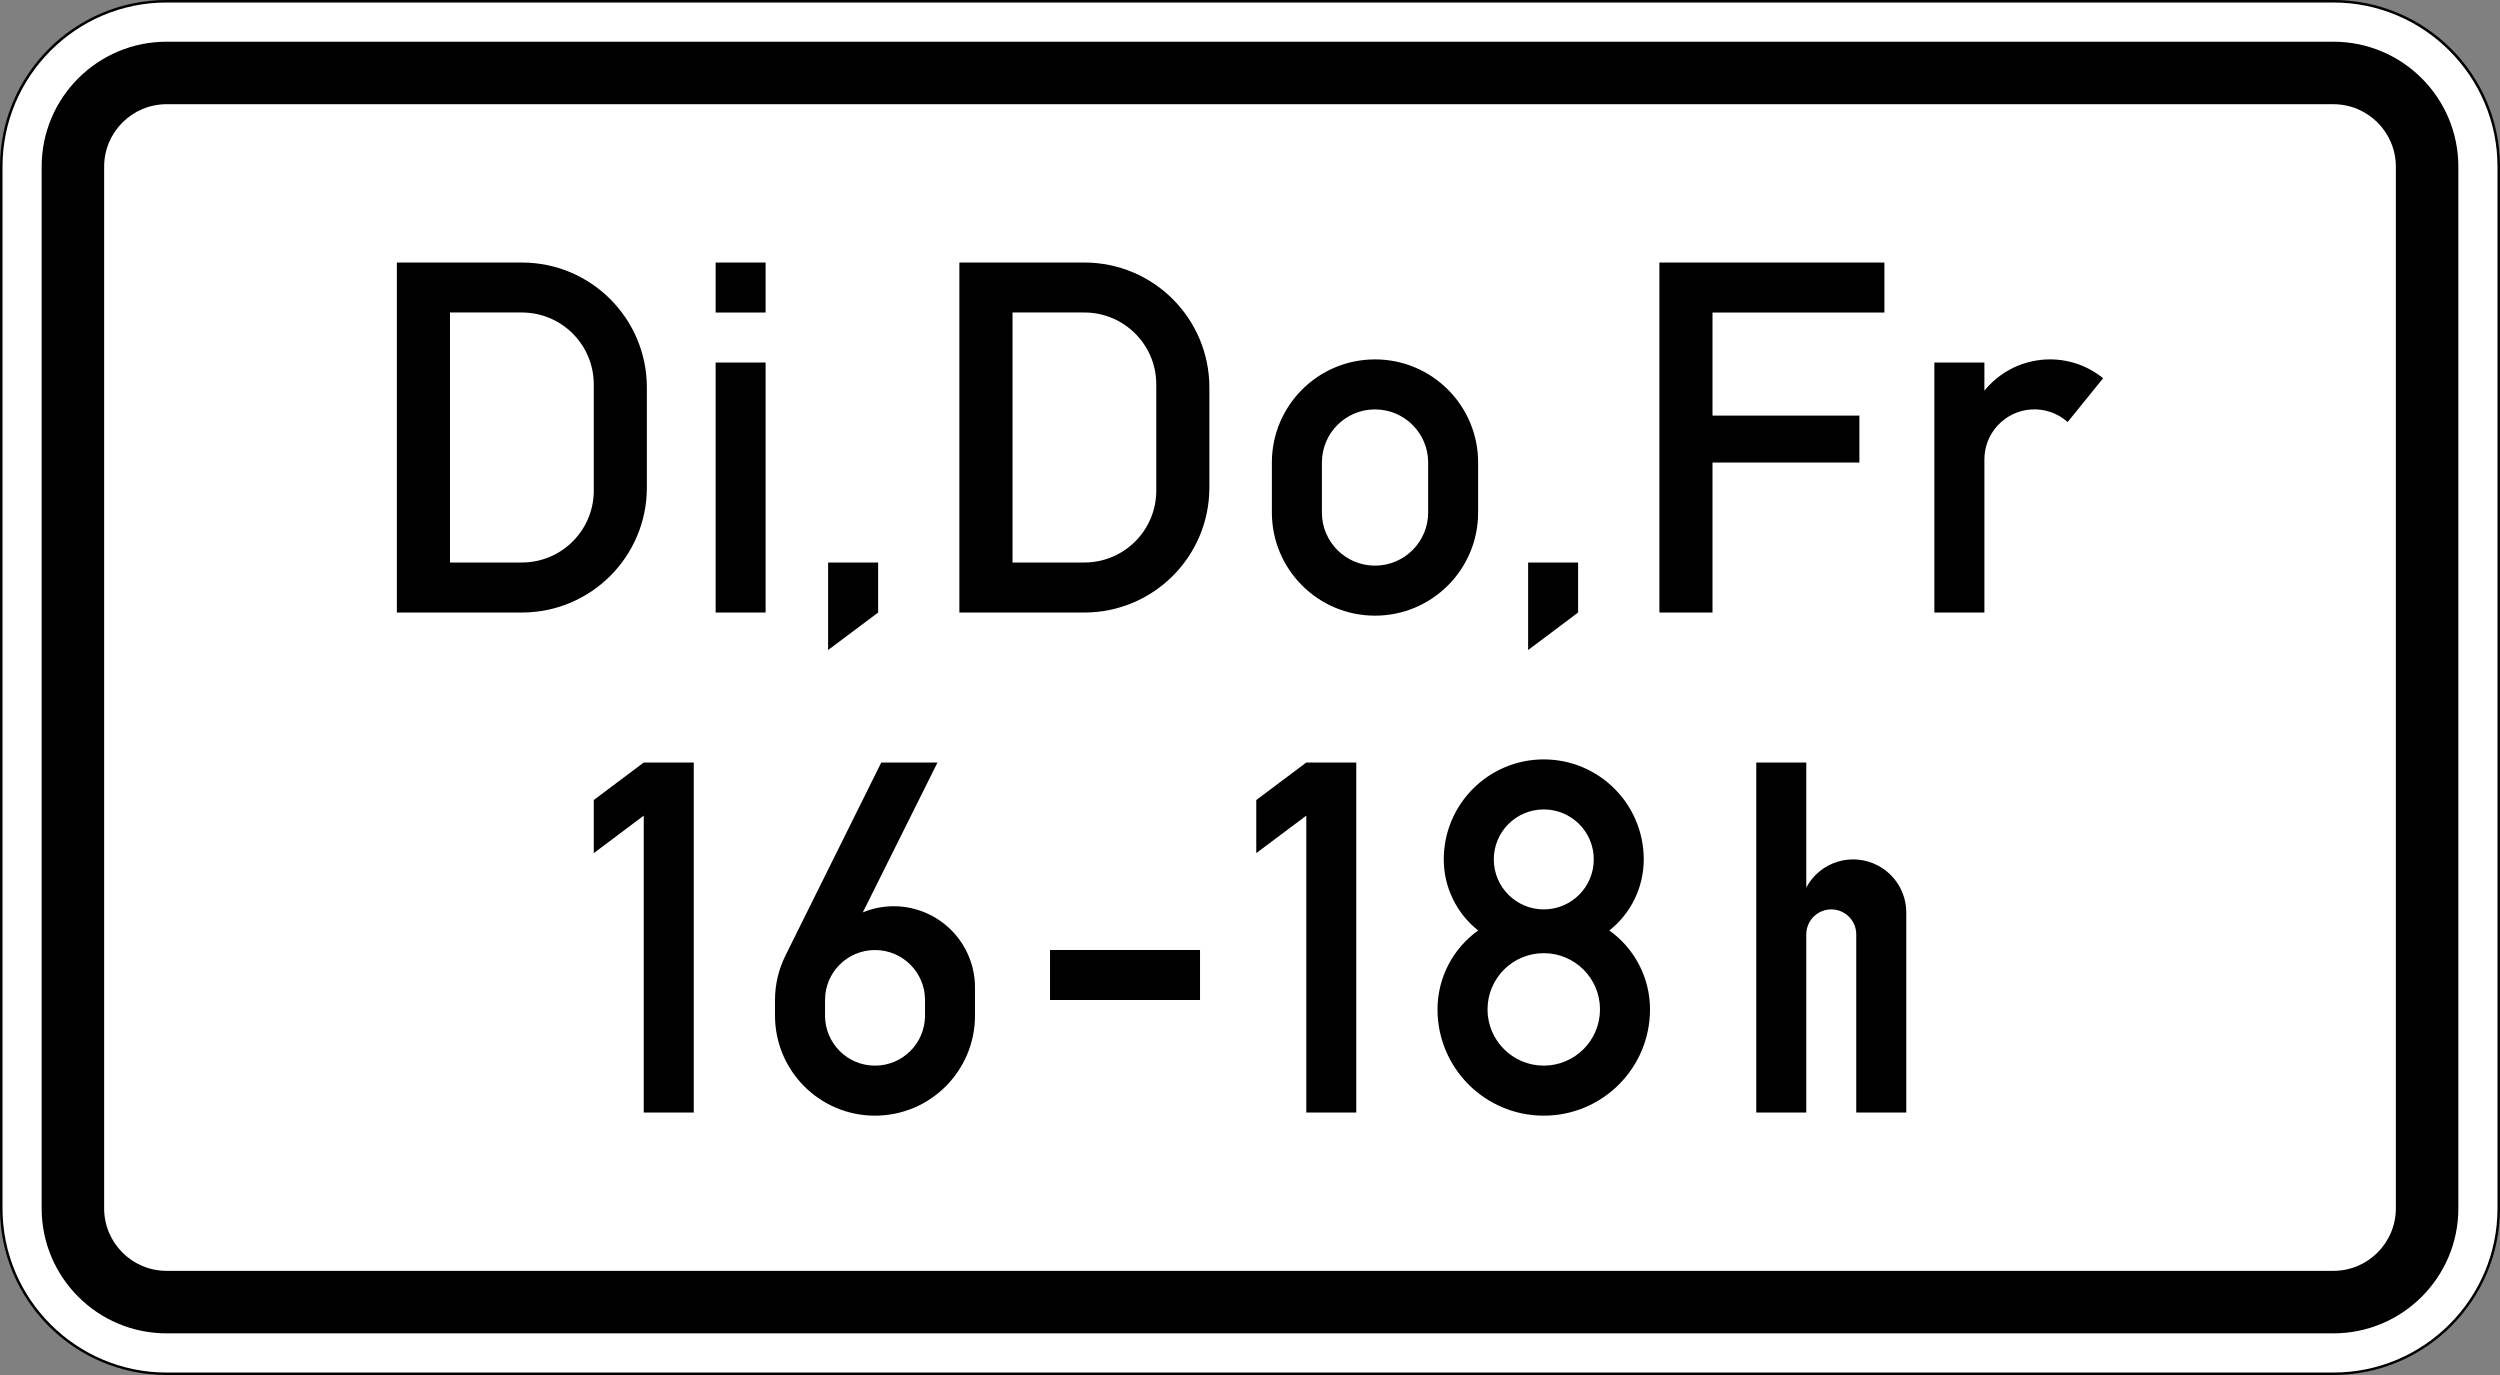 <?xml version="1.0" encoding="UTF-8" standalone="no"?>
<svg
   xmlns:dc="http://purl.org/dc/elements/1.1/"
   xmlns:cc="http://creativecommons.org/ns#"
   xmlns:rdf="http://www.w3.org/1999/02/22-rdf-syntax-ns#"
   xmlns:svg="http://www.w3.org/2000/svg"
   xmlns="http://www.w3.org/2000/svg"
   viewBox="0 0 600 330"
   height="330"
   width="600"
   xml:space="preserve"
   version="1.1"
   id="svg5758"><rect x="0" y="0" width="600" height="330" fill="#808080" stroke="none"/><defs
     id="defs5762"><clipPath
       id="clipPath5776"
       clipPathUnits="userSpaceOnUse"><path
         id="path5778"
         d="M 0,0 480,0 480,264 0,264 0,0 Z" /></clipPath></defs><g
     transform="matrix(1.25,0,0,-1.25,0,330)"
     id="g5766"><g
       id="g5768"><g
         id="g5770"><g
           id="g5772"><g
             clip-path="url(#clipPath5776)"
             id="g5774"><g
               id="g5780"><path
                 id="path5782"
                 style="fill:#ffffff;fill-opacity:1;fill-rule:nonzero;stroke:none"
                 d="m 31.996,263.758 c -17.512,0 -31.754,-14.25 -31.754,-31.766 l 0,-199.996 C 0.242,14.484 14.484,0.242 31.996,0.242 l 416.008,0 c 17.512,0 31.754,14.242 31.754,31.754 l 0,199.996 c 0,17.516 -14.242,31.766 -31.754,31.766" /><path
                 id="path5784"
                 style="fill:#000000;fill-opacity:1;fill-rule:nonzero;stroke:none"
                 d="M 31.996,0.469 C 14.613,0.469 0.48,14.613 0.48,31.996 l 0,199.996 c 0,17.383 14.133,31.528 31.516,31.528 l 416.008,0 c 17.383,0 31.516,-14.145 31.516,-31.528 l 0,-199.996 c 0,-17.383 -14.133,-31.527 -31.516,-31.527 l -416.008,0 z M 448.004,264 31.996,264 C 14.32,264 0,249.672 0,231.992 L 0,31.996 C 0,14.328 14.32,0 31.996,0 L 448.004,0 C 465.672,0 480,14.328 480,31.996 l 0,199.996 C 480,249.672 465.672,264 448.004,264" /></g></g></g></g><path
         id="path5786"
         style="fill:#000000;fill-opacity:1;fill-rule:nonzero;stroke:none"
         d="m 31.996,19.996 416.008,0 c 6.629,0 12,5.371 12,12 l 0,199.996 c 0,6.629 -5.371,12 -12,12 l -416.008,0 c -6.629,0 -12,-5.371 -12,-12 l 0,-199.996 c 0,-6.629 5.371,-12 12,-12 z m 0,-12 c -13.258,0 -24,10.742 -24,24 l 0,199.996 c 0,13.258 10.742,24 24,24 l 416.008,0 c 13.258,0 24,-10.742 24,-24 l 0,-199.996 c 0,-13.258 -10.742,-24 -24,-24" /><path
         id="path5788"
         style="fill:#000000;fill-opacity:1;fill-rule:nonzero;stroke:none"
         d="m 371.398,146.395 0,48 9.606,0 0,-5.415 c 5.621,6.958 15.828,8.04 22.773,2.418 0.008,-0.007 0.02,-0.007 0.035,-0.007 l -6.824,-8.422 c -3.961,3.531 -10.031,3.172 -13.554,-0.789 -1.563,-1.75 -2.43,-4.028 -2.43,-6.379 l 0,-29.403 -9.602,0 -0.004,-0.003 z m -52.793,0 0,67.199 43.2,0 0,-9.594 -33.004,0 0,-19.801 28.203,0 0,-9 -28.203,0 0,-28.804 -10.196,0 z m -25.203,-7.196 0,16.801 9.594,0 0,-9.605 -9.594,-7.196 z m -39.597,26.395 c 0,-5.633 4.562,-10.196 10.195,-10.196 5.633,0 10.207,4.563 10.207,10.196 l 0,9.605 c 0,5.633 -4.574,10.196 -10.207,10.196 -5.633,0 -10.195,-4.563 -10.195,-10.196 l 0,-9.605 z m -9.606,0 0,9.605 c 0,10.938 8.871,19.797 19.801,19.797 10.938,0 19.801,-8.859 19.801,-19.797 l 0,-9.605 c 0,-10.93 -8.863,-19.801 -19.801,-19.801 -10.93,0 -19.801,8.871 -19.801,19.801 z M 194.406,156 l 13.793,0 c 7.625,0 13.805,6.18 13.805,13.793 l 0,20.402 c 0,7.625 -6.18,13.805 -13.805,13.805 l -13.793,0 0,-48 z m -10.207,-9.605 0,67.199 24,0 c 13.258,0 24,-10.742 24,-24 l 0,-19.199 c 0,-13.258 -10.742,-24 -24,-24 l -24,0 z m -25.203,-7.196 0,16.801 9.606,0 0,-9.605 -9.606,-7.196 z m -12,64.801 -9.594,0 0,9.594 9.594,0 0,-9.594 z m 0,-57.605 -9.594,0 0,48 9.594,0 0,-48 z M 86.395,156 l 13.804,0 c 7.625,0 13.805,6.18 13.805,13.793 l 0,20.402 c 0,7.625 -6.18,13.805 -13.805,13.805 l -13.804,0 0,-48 z m -10.196,-9.605 0,67.199 24,0 c 13.258,0 24,-10.742 24,-24 l 0,-19.199 c 0,-13.258 -10.742,-24 -24,-24" /><path
         id="path5790"
         style="fill:#000000;fill-opacity:1;fill-rule:nonzero;stroke:none"
         d="m 360.602,97.793 c -4.965,2.648 -11.149,0.777 -13.793,-4.199 l 0,24 -9.606,0 0,-67.199 9.606,0 0,34.195 c 0,2.66 2.144,4.805 4.789,4.805 2.66,0 4.804,-2.145 4.804,-4.805 l 0,-34.195 9.602,0 0,38.398 c 0,3.773 -2.078,7.23 -5.402,9 z m -64.2,-38.395 c -5.964,0 -10.797,4.836 -10.797,10.797 0,5.973 4.833,10.797 10.797,10.797 5.961,0 10.797,-4.824 10.797,-10.797 0,-5.961 -4.836,-10.797 -10.797,-10.797 z m 0,49.192 c 5.305,0 9.602,-4.285 9.602,-9.594 0,-5.305 -4.297,-9.601 -9.602,-9.601 -5.297,0 -9.593,4.296 -9.593,9.601 0,5.309 4.296,9.594 9.593,9.594 z m 12.59,-23.242 c 4.18,3.3 6.606,8.324 6.606,13.648 0,10.602 -8.586,19.199 -19.196,19.199 -10.601,0 -19.199,-8.597 -19.199,-19.199 0,-5.324 2.43,-10.348 6.606,-13.648 C 278.91,81.855 276,76.211 276,70.195 c 0,-11.265 9.133,-20.402 20.402,-20.402 11.266,0 20.399,9.137 20.399,20.402 0,6.016 -2.91,11.66 -7.809,15.153 z m -67.789,25.047 0,-10.196 9.606,7.199 0,-57.003 9.593,0 0,67.199 -9.593,0 -9.606,-7.199 z M 201.605,72 l 28.801,0 0,9.594 -28.801,0 0,-9.594 z m -24,-2.996 c 0,-5.305 -4.3,-9.606 -9.605,-9.606 -5.305,0 -9.594,4.301 -9.594,9.606 l 0,2.996 c 0,5.305 4.289,9.594 9.594,9.594 5.305,0 9.605,-4.289 9.605,-9.594 l 0,-2.996 z m -11.945,19.82 14.34,28.77 -10.797,0 -18.398,-37.063 C 149.492,77.875 148.801,74.965 148.801,72 l 0,-2.996 c 0,-10.613 8.597,-19.211 19.199,-19.211 10.602,0 19.199,8.598 19.199,19.211 l 0,5.391 c 0,2.046 -0.394,4.058 -1.172,5.941 -3.281,7.965 -12.406,11.769 -20.367,8.488 z m -51.656,21.571 0,-10.196 9.594,7.199 0,-57.003 9.605,0 0,67.199 -9.605,0" /></g></g></svg>